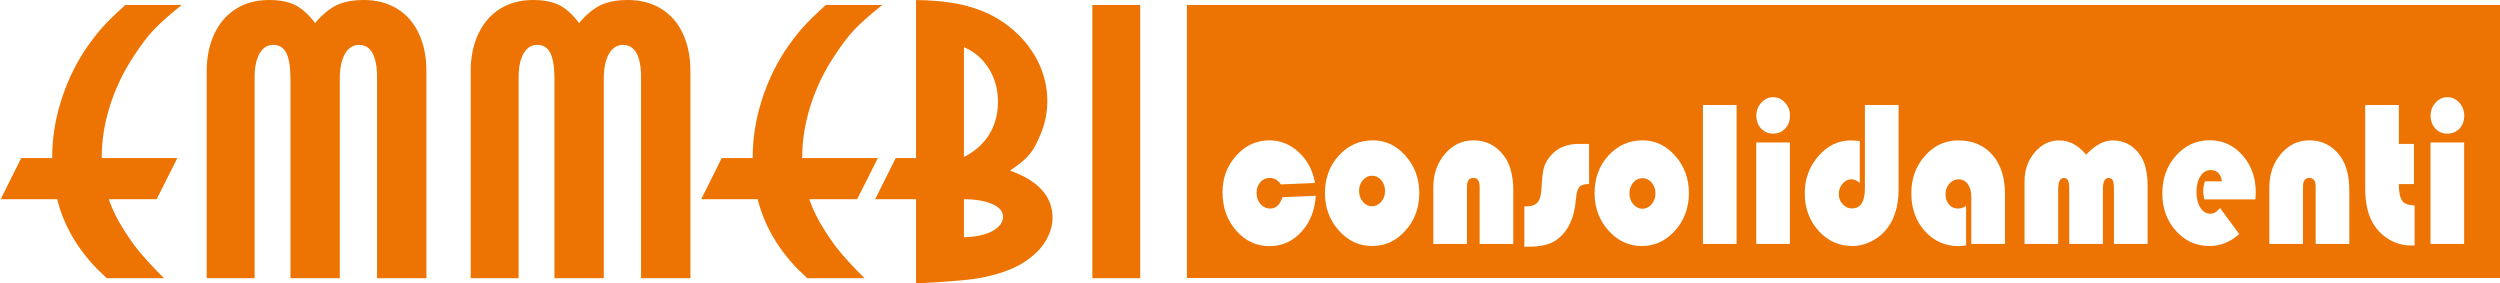 <?xml version="1.0" encoding="UTF-8" standalone="no"?>
<!DOCTYPE svg PUBLIC "-//W3C//DTD SVG 1.1//EN" "http://www.w3.org/Graphics/SVG/1.1/DTD/svg11.dtd">
<svg width="100%" height="100%" viewBox="0 0 2496 283" version="1.1" xmlns="http://www.w3.org/2000/svg" xmlns:xlink="http://www.w3.org/1999/xlink" xml:space="preserve" xmlns:serif="http://www.serif.com/" style="fill-rule:evenodd;clip-rule:evenodd;stroke-linejoin:round;stroke-miterlimit:2;">
    <g transform="matrix(1,0,0,1,-3890,0)">
        <g id="EMMEBI-CONSOLIDAMENTI---LOGO" serif:id="EMMEBI CONSOLIDAMENTI - LOGO" transform="matrix(0.65,0,0,0.131,1362.11,0)">
            <rect x="3890" y="0" width="3840" height="2160" style="fill:none;"/>
            <clipPath id="_clip1">
                <rect x="3890" y="0" width="3840" height="2160"/>
            </clipPath>
            <g clip-path="url(#_clip1)">
                <g transform="matrix(5.968,0,0,29.676,5996.46,1572.14)">
                    <path d="M-47.634,18.421L-47.634,-51.69L290.449,-51.69L290.449,18.421L-47.634,18.421ZM279.897,-19.974C280.708,-20.839 281.112,-21.955 281.112,-23.32C281.112,-24.586 280.684,-25.694 279.826,-26.621C278.97,-27.559 277.951,-28.023 276.782,-28.023C275.61,-28.023 274.59,-27.559 273.741,-26.621C272.88,-25.694 272.455,-24.586 272.455,-23.32C272.455,-21.955 272.855,-20.839 273.668,-19.974C274.474,-19.099 275.519,-18.662 276.782,-18.662C278.046,-18.662 279.089,-19.099 279.897,-19.974ZM93.834,9.677L93.834,-26.006L85.177,-26.006L85.177,9.677L93.834,9.677ZM106.366,-19.974C107.18,-20.839 107.582,-21.955 107.582,-23.32C107.582,-24.586 107.157,-25.694 106.293,-26.621C105.443,-27.559 104.424,-28.023 103.251,-28.023C102.085,-28.023 101.065,-27.559 100.21,-26.621C99.349,-25.694 98.922,-24.586 98.922,-23.32C98.922,-21.955 99.328,-20.839 100.139,-19.974C100.945,-19.099 101.985,-18.662 103.251,-18.662C104.515,-18.662 105.557,-19.099 106.366,-19.974ZM36.362,9.677L36.362,-4.073C36.362,-7.838 35.579,-10.774 34.023,-12.879C32.033,-15.585 29.387,-16.932 26.082,-16.932C23.201,-16.932 20.758,-15.771 18.768,-13.442C16.777,-11.113 15.78,-8.258 15.78,-4.858L15.78,9.677L24.438,9.677L24.438,-5.037C24.438,-6.537 24.977,-7.285 26.059,-7.285C27.159,-7.285 27.703,-6.537 27.703,-5.037L27.703,9.677L36.362,9.677ZM281.085,9.677L281.085,-16.387L272.428,-16.387L272.428,9.677L281.085,9.677ZM227.36,-1.77C227.424,-2.61 227.454,-3.217 227.454,-3.6C227.454,-7.367 226.317,-10.534 224.043,-13.102C221.768,-15.674 218.955,-16.958 215.604,-16.958C212.173,-16.958 209.293,-15.646 206.936,-13.014C204.581,-10.382 203.404,-7.152 203.404,-3.343C203.404,0.497 204.567,3.708 206.895,6.304C209.229,8.901 212.113,10.204 215.533,10.204C218.349,10.204 220.895,9.188 223.198,7.142L218.268,0.45C217.462,1.423 216.632,1.914 215.759,1.914C214.705,1.914 213.841,1.388 213.184,0.344C212.531,-0.699 212.197,-2.066 212.197,-3.761C212.197,-5.376 212.538,-6.706 213.218,-7.749C213.897,-8.784 214.777,-9.302 215.859,-9.302C217.475,-9.302 218.451,-8.338 218.757,-6.402L214.358,-6.402C214.08,-5.564 213.936,-4.706 213.936,-3.841C213.936,-3.207 214.041,-2.521 214.236,-1.77L227.36,-1.77ZM78.009,6.234C80.377,3.583 81.563,0.369 81.563,-3.389C81.563,-7.098 80.396,-10.284 78.055,-12.942C75.716,-15.602 72.914,-16.932 69.64,-16.932C66.157,-16.932 63.226,-15.629 60.847,-13.024C58.468,-10.416 57.285,-7.204 57.285,-3.389C57.285,0.353 58.468,3.557 60.847,6.214C63.226,8.873 66.085,10.204 69.434,10.204C72.786,10.204 75.649,8.883 78.009,6.234ZM69.594,-7.214C70.534,-7.214 71.331,-6.841 71.98,-6.08C72.63,-5.322 72.952,-4.394 72.952,-3.298C72.952,-2.208 72.619,-1.289 71.963,-0.521C71.31,0.245 70.516,0.628 69.594,0.628C68.686,0.628 67.901,0.245 67.247,-0.521C66.592,-1.289 66.259,-2.208 66.259,-3.298C66.259,-4.394 66.582,-5.322 67.229,-6.08C67.879,-6.841 68.669,-7.214 69.594,-7.214ZM199.614,9.677L199.614,-5.278C199.614,-8.811 198.926,-11.506 197.548,-13.353C195.81,-15.726 193.499,-16.913 190.607,-16.913C188.335,-16.913 186.068,-15.691 183.801,-13.247C181.765,-15.691 179.467,-16.913 176.906,-16.913C174.416,-16.913 172.305,-15.887 170.563,-13.843C168.814,-11.791 167.944,-9.302 167.944,-6.374L167.944,9.677L176.604,9.677L176.604,-4.36C176.604,-6.294 177.081,-7.267 178.032,-7.267C178.564,-7.267 178.928,-7.063 179.132,-6.643C179.347,-6.225 179.449,-5.475 179.449,-4.386L179.449,9.677L188.108,9.677L188.108,-4.36C188.108,-6.294 188.588,-7.267 189.565,-7.267C190.091,-7.267 190.457,-7.063 190.651,-6.643C190.853,-6.225 190.955,-5.475 190.955,-4.386L190.955,9.677L199.614,9.677ZM107.558,9.677L107.558,-16.387L98.899,-16.387L98.899,9.677L107.558,9.677ZM251.532,9.677L251.532,-4.073C251.532,-7.838 250.748,-10.774 249.19,-12.879C247.198,-15.585 244.557,-16.932 241.252,-16.932C238.364,-16.932 235.924,-15.771 233.932,-13.442C231.94,-11.113 230.951,-8.258 230.951,-4.858L230.951,9.677L239.607,9.677L239.607,-5.037C239.607,-6.537 240.143,-7.285 241.224,-7.285C242.325,-7.285 242.872,-6.537 242.872,-5.037L242.872,9.677L251.532,9.677ZM268.337,10.044L268.337,-0.237C266.795,-0.237 265.727,-0.629 265.151,-1.406C264.574,-2.19 264.283,-3.629 264.283,-5.698L268.169,-5.698L268.169,-16.02L264.283,-16.02L264.283,-26.006L255.622,-26.006L255.622,-4.6C255.622,-0.887 256.286,2.093 257.611,4.34C258.665,6.109 260.056,7.5 261.793,8.526C263.532,9.553 265.38,10.07 267.339,10.07C267.553,10.07 267.884,10.061 268.337,10.044ZM-18.195,6.6C-15.957,4.172 -14.72,1.076 -14.474,-2.69L-23.062,-2.324C-23.675,-0.388 -24.718,0.585 -26.184,0.585C-27.187,0.585 -28.023,0.201 -28.694,-0.567C-29.368,-1.334 -29.707,-2.279 -29.707,-3.413C-29.707,-4.528 -29.39,-5.457 -28.76,-6.189C-28.125,-6.919 -27.31,-7.285 -26.323,-7.285C-25.163,-7.285 -24.206,-6.733 -23.449,-5.617L-14.68,-5.983C-15.221,-9.169 -16.589,-11.791 -18.804,-13.843C-21.008,-15.905 -23.552,-16.932 -26.434,-16.932C-29.74,-16.932 -32.574,-15.629 -34.936,-13.014C-37.297,-10.4 -38.477,-7.248 -38.477,-3.574C-38.477,0.299 -37.305,3.564 -34.968,6.234C-32.63,8.901 -29.76,10.231 -26.372,10.231C-23.155,10.231 -20.439,9.017 -18.195,6.6ZM162.905,9.677L162.905,-3.11C162.905,-7.374 161.833,-10.747 159.671,-13.21C157.524,-15.682 154.578,-16.913 150.85,-16.913C147.497,-16.913 144.652,-15.593 142.316,-12.961C139.976,-10.329 138.805,-7.125 138.805,-3.343C138.805,0.548 139.962,3.779 142.274,6.359C144.591,8.938 147.489,10.231 150.957,10.231C151.543,10.231 152.189,10.159 152.901,10.016L152.901,-0.102C152.251,0.353 151.552,0.585 150.792,0.585C149.868,0.585 149.102,0.235 148.501,-0.459C147.899,-1.164 147.6,-2.047 147.6,-3.137C147.6,-4.162 147.931,-5.057 148.594,-5.804C149.258,-6.553 150.049,-6.929 150.957,-6.929C151.962,-6.929 152.759,-6.518 153.352,-5.698C153.945,-4.876 154.247,-3.778 154.247,-2.405L154.247,9.677L162.905,9.677ZM135.522,-4.286L135.522,-26.006L126.857,-26.006L126.857,-4.655C126.857,-1.182 125.745,0.557 123.528,0.557C122.601,0.557 121.802,0.192 121.139,-0.532C120.475,-1.254 120.145,-2.12 120.145,-3.137C120.145,-4.182 120.47,-5.072 121.107,-5.812C121.75,-6.553 122.515,-6.929 123.406,-6.929C124.119,-6.929 124.828,-6.617 125.539,-5.983L125.539,-16.754C124.507,-16.861 123.731,-16.913 123.224,-16.913C120.018,-16.913 117.236,-15.577 114.89,-12.889C112.543,-10.205 111.376,-7.017 111.376,-3.343C111.376,0.459 112.55,3.662 114.914,6.279C117.273,8.892 120.176,10.204 123.621,10.204C125.351,10.204 127.031,9.775 128.677,8.92C130.318,8.072 131.677,6.921 132.738,5.474C134.594,2.958 135.522,-0.289 135.522,-4.286ZM8.614,6.234C10.986,3.583 12.169,0.369 12.169,-3.389C12.169,-7.098 11,-10.284 8.662,-12.942C6.324,-15.602 3.518,-16.932 0.249,-16.932C-3.238,-16.932 -6.172,-15.629 -8.544,-13.024C-10.923,-10.416 -12.11,-7.204 -12.11,-3.389C-12.11,0.353 -10.923,3.557 -8.544,6.214C-6.172,8.873 -3.307,10.204 0.043,10.204C3.392,10.204 6.252,8.883 8.614,6.234ZM0,-7.842C0.941,-7.842 1.735,-7.469 2.386,-6.708C3.032,-5.95 3.358,-5.022 3.358,-3.927C3.358,-2.837 3.025,-1.918 2.372,-1.149C1.713,-0.383 0.925,0 0,0C-0.91,0 -1.691,-0.383 -2.349,-1.149C-3.002,-1.918 -3.333,-2.837 -3.333,-3.927C-3.333,-5.022 -3.012,-5.95 -2.362,-6.708C-1.716,-7.469 -0.924,-7.842 0,-7.842ZM55.87,-5.725L55.87,-16.02L53.253,-16.02C50.247,-16.02 47.889,-15.093 46.198,-13.228C45.225,-12.156 44.581,-11.087 44.265,-10.008C43.949,-8.929 43.728,-7.053 43.608,-4.386C43.512,-2.753 43.164,-1.603 42.573,-0.95C41.979,-0.298 40.992,0.031 39.602,0.031L39.209,0.031L39.209,10.383L40.407,10.383C43.386,10.383 45.684,9.838 47.306,8.759C50.366,6.689 52.09,3.137 52.491,-1.904C52.615,-3.422 52.904,-4.439 53.358,-4.947C53.816,-5.465 54.651,-5.725 55.87,-5.725ZM-325.035,-1.821L-325.035,-1.545C-324.139,0.966 -322.873,3.506 -321.235,6.077C-320.246,7.639 -319.296,9.024 -318.384,10.233C-317.473,11.443 -316.338,12.782 -314.978,14.251C-313.618,15.721 -312.259,17.129 -310.899,18.476L-325.638,18.476C-326.039,18.109 -326.418,17.741 -326.773,17.374C-327.129,17.007 -327.445,16.716 -327.723,16.501C-333.038,11.174 -336.576,5.159 -338.337,-1.545L-338.337,-1.821L-352.936,-1.821L-347.653,-12.383L-339.681,-12.383L-339.681,-12.658C-339.681,-17.342 -338.955,-22.041 -337.502,-26.755C-336.051,-31.469 -334.027,-35.832 -331.431,-39.843C-329.793,-42.261 -328.264,-44.266 -326.843,-45.858C-325.422,-47.45 -323.429,-49.395 -320.864,-51.691L-306.357,-51.691C-309.632,-49.058 -312.042,-46.922 -313.587,-45.284C-315.133,-43.646 -316.863,-41.359 -318.778,-38.42C-321.405,-34.439 -323.421,-30.222 -324.827,-25.768C-326.233,-21.314 -326.935,-16.944 -326.935,-12.658L-326.935,-12.383L-307.47,-12.383L-312.799,-1.821L-325.035,-1.821ZM-243.371,18.476L-256.07,18.476L-256.07,-33.23C-256.07,-34.975 -256.248,-36.475 -256.603,-37.731C-256.959,-38.985 -257.484,-39.919 -258.179,-40.531C-258.874,-41.144 -259.716,-41.45 -260.705,-41.45C-262.25,-41.45 -263.462,-40.676 -264.343,-39.131C-265.224,-37.585 -265.664,-35.434 -265.664,-32.679L-265.664,18.476L-278.363,18.476L-278.363,-32.679C-278.363,-35.71 -278.711,-37.929 -279.406,-39.338C-280.101,-40.745 -281.237,-41.45 -282.812,-41.45C-284.296,-41.45 -285.462,-40.707 -286.312,-39.223C-287.162,-37.737 -287.586,-35.71 -287.586,-33.138L-287.586,18.476L-299.915,18.476L-299.915,-34.746C-299.915,-38.357 -299.25,-41.557 -297.922,-44.343C-296.594,-47.129 -294.724,-49.264 -292.314,-50.749C-289.904,-52.234 -287.093,-52.976 -283.878,-52.976C-281.129,-52.976 -278.881,-52.54 -277.135,-51.668C-275.39,-50.795 -273.682,-49.257 -272.014,-47.053C-270.191,-49.226 -268.345,-50.756 -266.475,-51.645C-264.606,-52.532 -262.281,-52.976 -259.5,-52.976C-256.225,-52.976 -253.367,-52.234 -250.926,-50.749C-248.485,-49.264 -246.615,-47.136 -245.317,-44.366C-244.02,-41.594 -243.371,-38.388 -243.371,-34.746L-243.371,18.476ZM-175.425,18.476L-188.124,18.476L-188.124,-33.23C-188.124,-34.975 -188.302,-36.475 -188.657,-37.731C-189.013,-38.985 -189.538,-39.919 -190.233,-40.531C-190.928,-41.144 -191.771,-41.45 -192.759,-41.45C-194.305,-41.45 -195.517,-40.676 -196.398,-39.131C-197.278,-37.585 -197.718,-35.434 -197.718,-32.679L-197.718,18.476L-210.418,18.476L-210.418,-32.679C-210.418,-35.71 -210.765,-37.929 -211.46,-39.338C-212.156,-40.745 -213.291,-41.45 -214.867,-41.45C-216.35,-41.45 -217.517,-40.707 -218.366,-39.223C-219.217,-37.737 -219.641,-35.71 -219.641,-33.138L-219.641,18.476L-231.969,18.476L-231.969,-34.746C-231.969,-38.357 -231.305,-41.557 -229.976,-44.343C-228.648,-47.129 -226.778,-49.264 -224.368,-50.749C-221.958,-52.234 -219.147,-52.976 -215.933,-52.976C-213.183,-52.976 -210.935,-52.54 -209.19,-51.668C-207.444,-50.795 -205.737,-49.257 -204.068,-47.053C-202.245,-49.226 -200.399,-50.756 -198.529,-51.645C-196.66,-52.532 -194.335,-52.976 -191.554,-52.976C-188.279,-52.976 -185.421,-52.234 -182.98,-50.749C-180.539,-49.264 -178.67,-47.136 -177.372,-44.366C-176.074,-41.594 -175.425,-38.388 -175.425,-34.746L-175.425,18.476ZM-144.744,-1.821L-144.744,-1.545C-143.848,0.966 -142.581,3.506 -140.943,6.077C-139.954,7.639 -139.005,9.024 -138.093,10.233C-137.182,11.443 -136.047,12.782 -134.686,14.251C-133.327,15.721 -131.968,17.129 -130.608,18.476L-145.347,18.476C-145.748,18.109 -146.127,17.741 -146.482,17.374C-146.837,17.007 -147.154,16.716 -147.432,16.501C-152.746,11.174 -156.285,5.159 -158.046,-1.545L-158.046,-1.821L-172.645,-1.821L-167.361,-12.383L-159.39,-12.383L-159.39,-12.658C-159.39,-17.342 -158.664,-22.041 -157.211,-26.755C-155.759,-31.469 -153.735,-35.832 -151.14,-39.843C-149.502,-42.261 -147.973,-44.266 -146.551,-45.858C-145.131,-47.45 -143.138,-49.395 -140.573,-51.691L-126.066,-51.691C-129.341,-49.058 -131.751,-46.922 -133.296,-45.284C-134.842,-43.646 -136.571,-41.359 -138.487,-38.42C-141.113,-34.439 -143.13,-30.222 -144.535,-25.768C-145.942,-21.314 -146.644,-16.944 -146.644,-12.658L-146.644,-12.383L-127.178,-12.383L-132.508,-1.821L-144.744,-1.821ZM-117.352,-1.821L-127.873,-1.821L-122.589,-12.382L-117.352,-12.382L-117.352,-52.976C-113.211,-52.914 -109.666,-52.593 -106.715,-52.012C-103.765,-51.43 -101.084,-50.572 -98.673,-49.44C-95.646,-47.971 -92.981,-46.065 -90.678,-43.723C-88.377,-41.381 -86.616,-38.778 -85.395,-35.916C-84.175,-33.053 -83.565,-30.092 -83.565,-27.031C-83.565,-24.184 -84.105,-21.428 -85.187,-18.766C-85.898,-17.02 -86.562,-15.657 -87.179,-14.678C-87.798,-13.698 -88.578,-12.78 -89.52,-11.923C-90.463,-11.065 -91.675,-10.147 -93.158,-9.168C-85.866,-6.565 -82.22,-2.524 -82.22,2.955C-82.22,4.762 -82.715,6.576 -83.703,8.397C-84.693,10.218 -86.098,11.818 -87.921,13.195C-89.775,14.665 -91.923,15.829 -94.363,16.685C-97.051,17.634 -99.755,18.293 -102.474,18.66C-105.193,19.027 -109.489,19.379 -115.359,19.716L-117.352,19.808L-117.352,-1.821ZM-105.023,-12.658C-102.181,-14.096 -100.01,-16.033 -98.512,-18.466C-97.013,-20.901 -96.264,-23.694 -96.264,-26.848C-96.264,-30.031 -97.06,-32.886 -98.65,-35.412C-100.242,-37.936 -102.366,-39.751 -105.023,-40.853L-105.023,-12.658ZM-105.023,7.961C-102.984,7.899 -101.223,7.647 -99.74,7.203C-98.256,6.759 -97.09,6.139 -96.24,5.343C-95.391,4.547 -94.966,3.66 -94.966,2.68C-94.966,1.333 -95.869,0.254 -97.677,-0.558C-99.484,-1.368 -101.934,-1.789 -105.023,-1.821L-105.023,7.961ZM-71.979,-51.691L-59.651,-51.691L-59.651,18.476L-71.979,18.476L-71.979,-51.691Z" style="fill:rgb(237,116,2);"/>
                </g>
            </g>
        </g>
    </g>
</svg>
